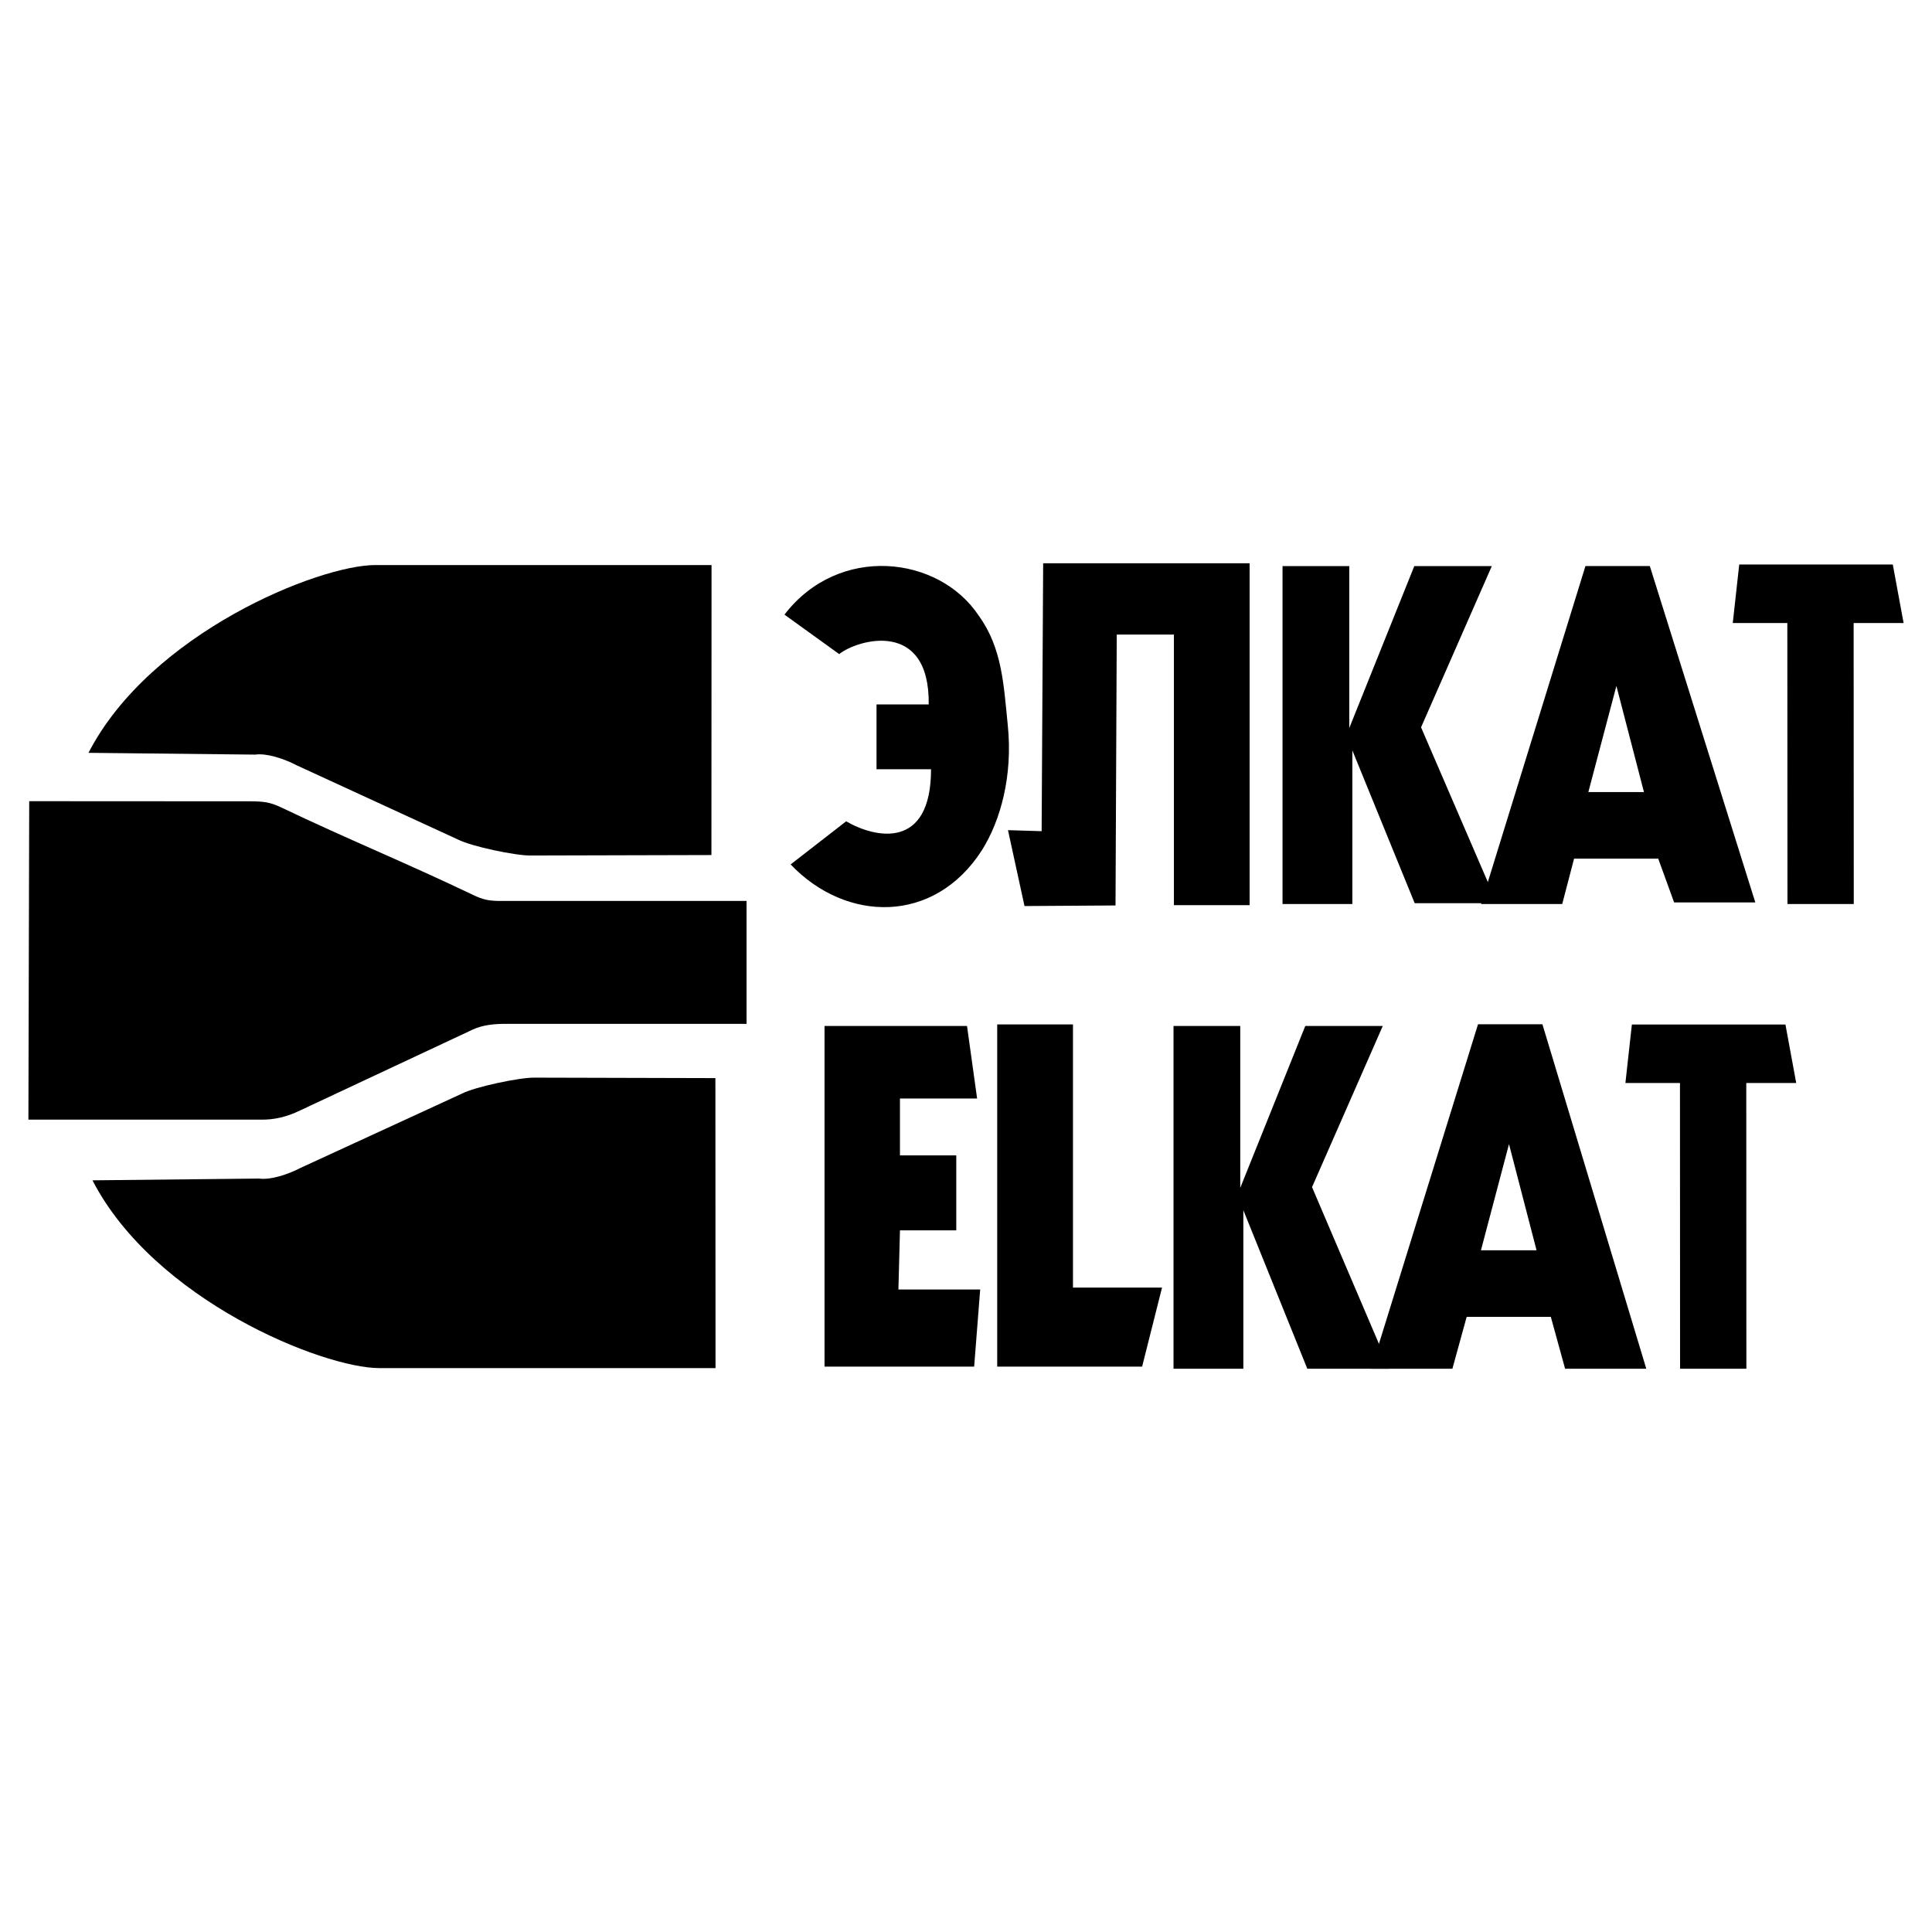 <svg xmlns="http://www.w3.org/2000/svg" width="2500" height="2500" viewBox="0 0 192.756 192.756"><g fill-rule="evenodd" clip-rule="evenodd"><path fill="#fff" d="M0 0h192.756v192.756H0V0z"/><path d="M29.993 116.518l16.081-7.402c1.336-.689 5.792-1.627 7.268-1.6l18.033.047.013 28.932H37.836c-5.612 0-22.426-6.748-28.611-18.734l16.63-.176c1.121.159 2.849-.396 4.138-1.067zM29.596 76.353l16.082 7.401c1.335.691 5.792 1.627 7.267 1.6l18.034-.046.012-28.933H37.439c-5.612 0-22.426 6.748-28.611 18.735l16.63.177c1.122-.162 2.85.393 4.138 1.066z"/><path d="M2.914 79.935l22.188.012c1.163.012 1.848.084 2.904.588 6.952 3.313 12.126 5.384 19.054 8.686 1.15.564 1.725.686 3.18.667h24.246v12.261H50.467c-1.115 0-2.279.096-3.304.572l-17.222 8.07c-1.306.639-2.611.943-3.918.916H2.834l.08-31.772zM167.611 108.053h-5.443l.644-5.838h15.321l1.076 5.838h-4.982l.009 28.504h-6.615l-.01-28.504zM136.807 136.557l10.656-34.367h6.424l10.363 34.367h-8.1l-1.424-5.174h-8.396l-1.424 5.174h-8.099zm10.947-11.815h5.549l-2.75-10.594-2.799 10.594z"/><path d="M117.082 102.359h6.658v16.155l6.489-16.155h7.732l-7.059 16.082 7.735 18.116h-8.207l-6.381-15.815v15.815h-6.967v-34.198zM178.322 62.158h-5.443l.644-5.837h15.321l1.078 5.837h-4.984l.013 28.038h-6.615l-.014-28.038zM147.764 90.196l10.416-33.721h6.422l10.525 33.559h-8.1l-1.586-4.366h-8.396l-1.182 4.527h-8.099v.001zm10.705-11.169h5.549l-2.75-10.592-2.799 10.592z"/><path d="M127.959 56.482h6.658v16.155l6.487-16.155h7.734l-7.059 16.083 7.573 17.549h-8.207l-6.221-15.248v15.329h-6.965V56.482zM124.674 56.2v34.107h-7.553V63.312h-5.703l-.123 27.026-9.08.059-1.649-7.571 3.358.101.152-26.727h20.598zM92.658 70.283c.112-8.523-7.059-6.511-8.933-5.024l-5.459-3.937c5.42-7.067 15.426-5.894 19.395.122 2.338 3.24 2.477 6.917 2.887 10.931.512 5.031-.723 9.499-2.582 12.451-4.761 7.421-13.556 7.226-19.085 1.418l5.538-4.301c2.918 1.689 8.471 2.893 8.471-5.198h-5.44v-6.462h5.208zM99.492 102.205h7.559v26.258h8.885l-1.987 7.885H99.492v-34.143zM82.263 102.359h14.216l1.007 7.237h-7.697v5.677h5.618v7.479h-5.618l-.154 5.9h8.158l-.602 7.696H82.263v-33.989z"/></g></svg>